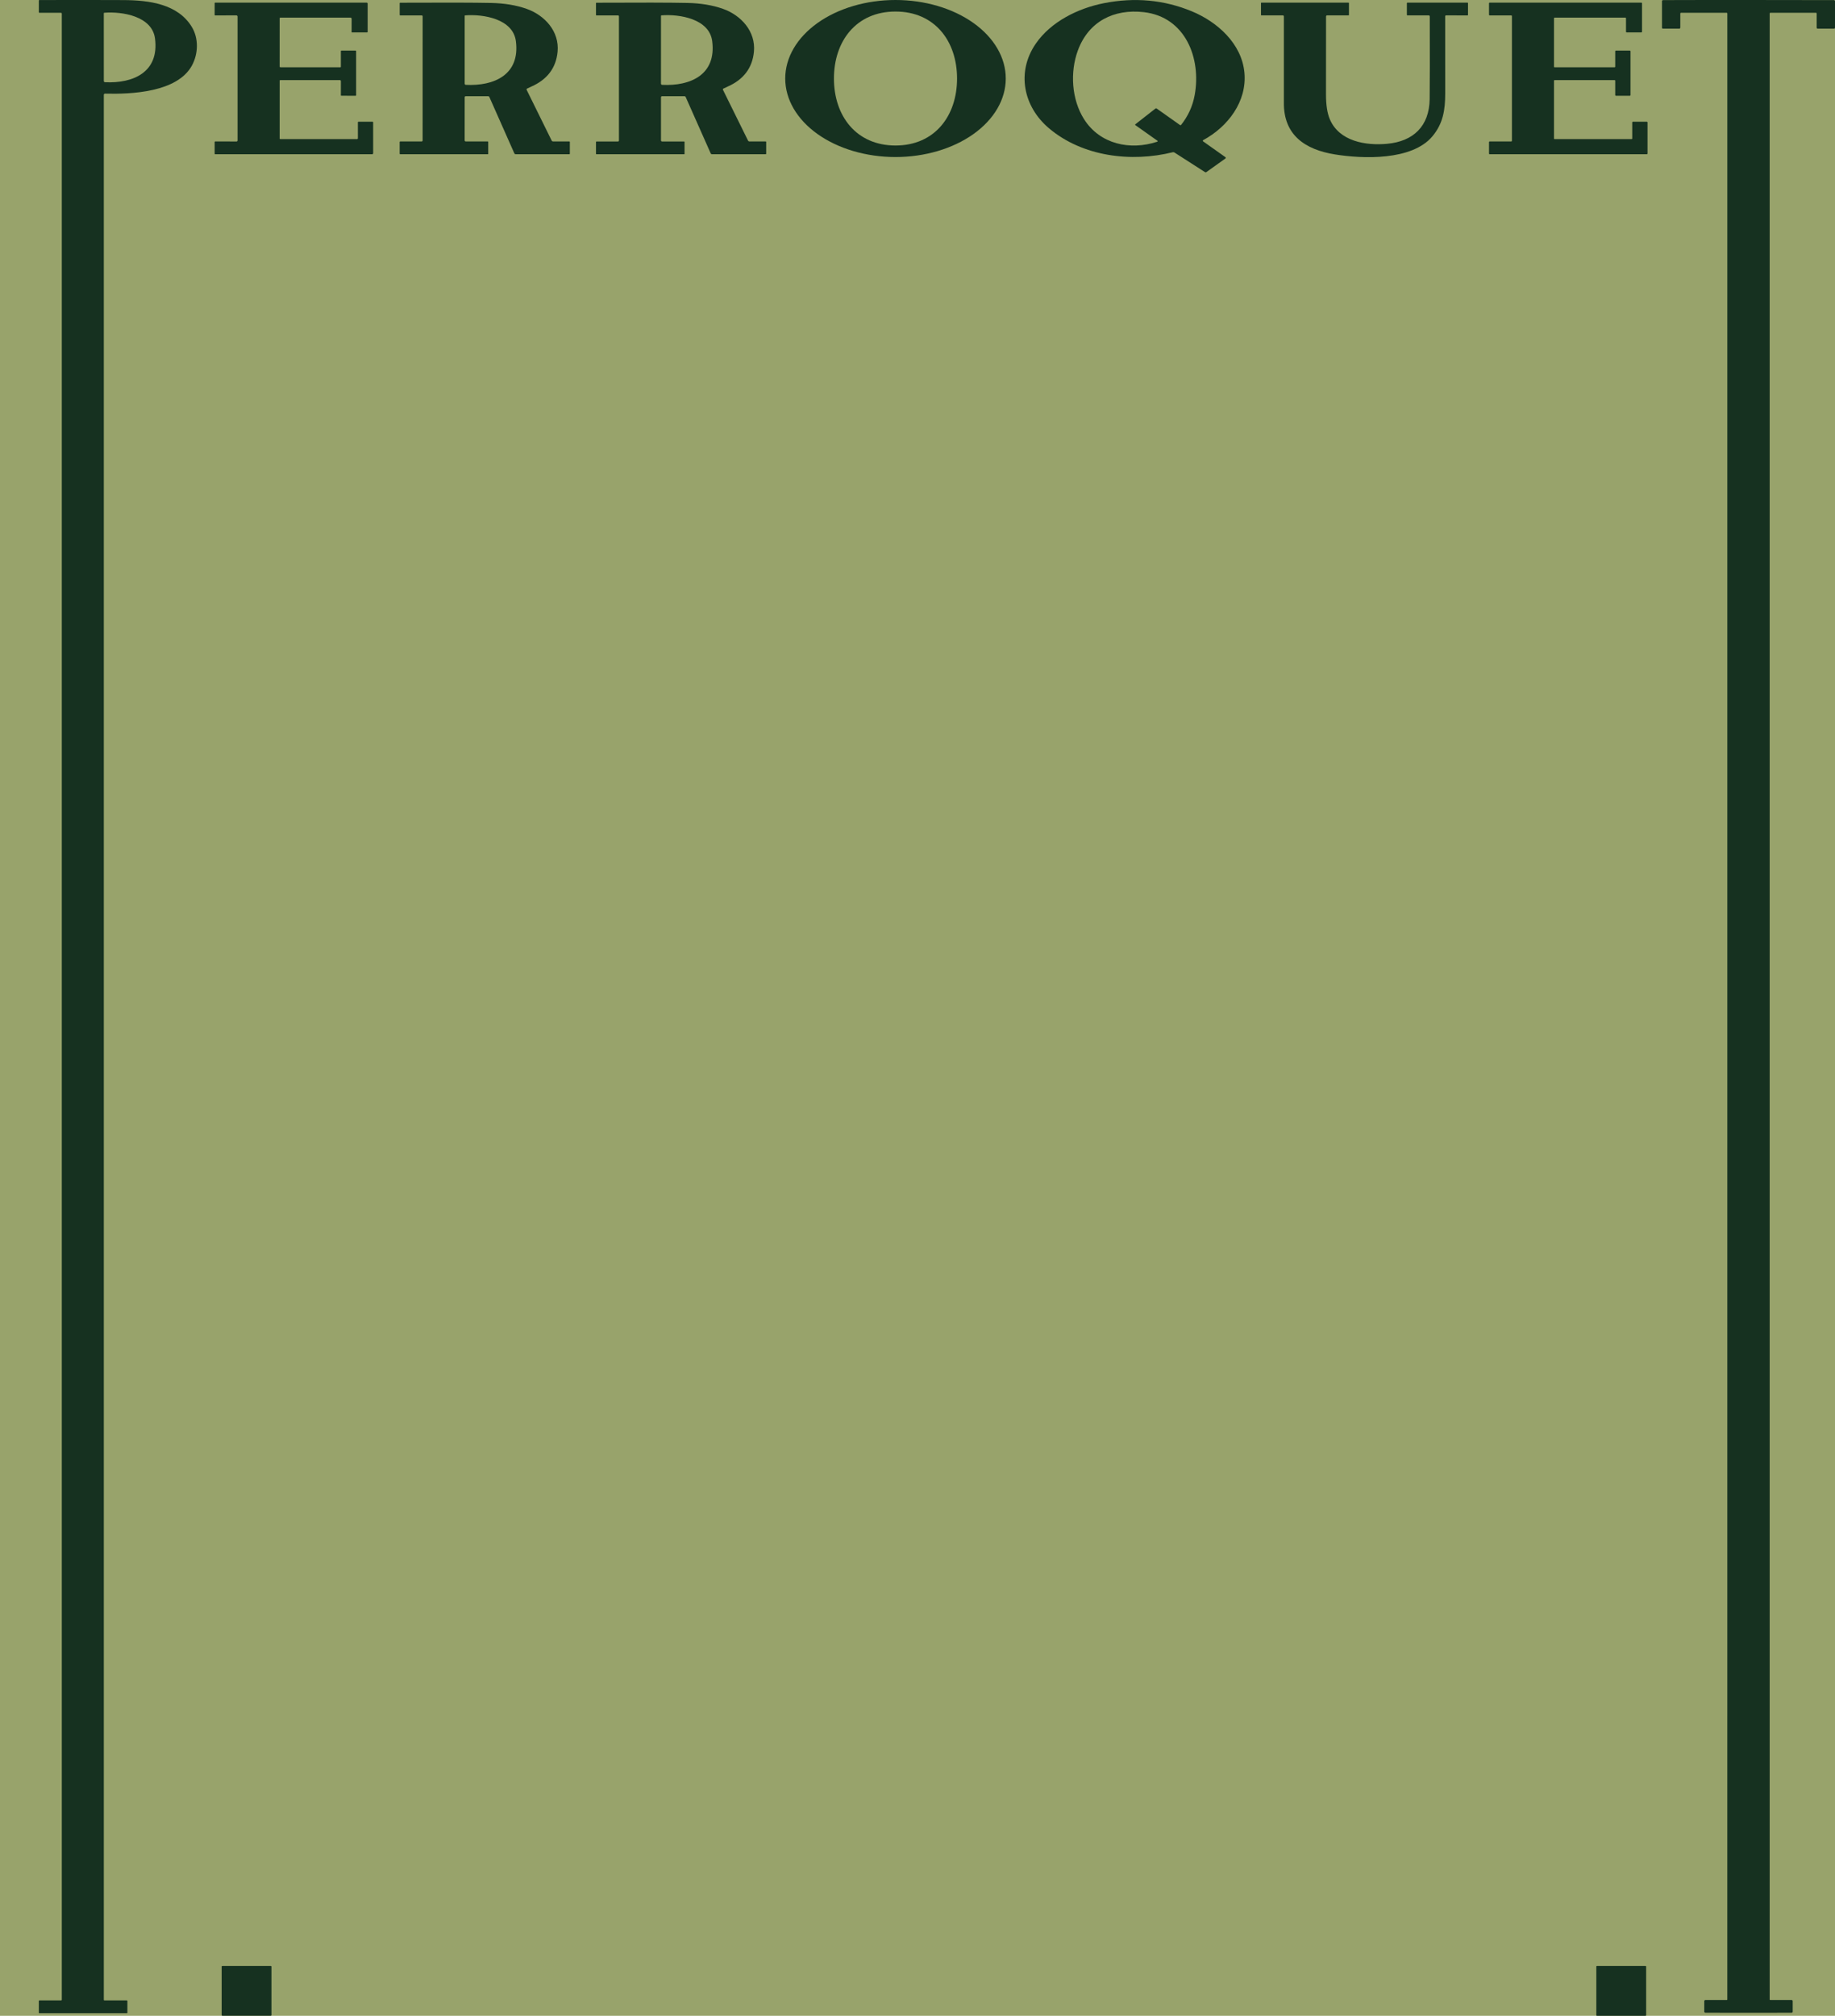 <svg width="378" height="415" viewBox="0 0 378 415" fill="none" xmlns="http://www.w3.org/2000/svg">
<rect width="378" height="415" fill="#98A36B"/>
<path d="M207.182 16.165C207.182 20.452 204.789 24.564 200.529 27.596C196.269 30.627 190.492 32.33 184.467 32.33C178.443 32.33 172.665 30.627 168.405 27.596C164.146 24.564 161.752 20.452 161.752 16.165C161.752 11.878 164.146 7.766 168.405 4.735C172.665 1.703 178.443 -2.09808e-05 184.467 -2.09808e-05C190.492 -2.09808e-05 196.269 1.703 200.529 4.735C204.789 7.766 207.182 11.878 207.182 16.165ZM171.787 16.169C171.787 23.859 176.378 29.958 184.471 29.958C192.56 29.954 197.148 23.852 197.148 16.162C197.144 8.472 192.553 2.373 184.464 2.376C176.371 2.376 171.783 8.479 171.787 16.169Z" fill="#163120"/>
<path d="M252.433 32.627L248.485 35.443C248.45 35.467 248.408 35.481 248.364 35.481C248.321 35.482 248.278 35.47 248.24 35.446L241.924 31.395C241.824 31.332 241.702 31.312 241.586 31.339C233.014 33.468 222.994 32.243 216.088 26.413C210.789 21.94 209.343 14.832 213.358 8.998C216.472 4.47 222.052 1.703 227.414 0.652C233.757 -0.592 239.785 -0.035 245.5 2.324C250.778 4.504 255.785 8.978 256.344 14.954C256.902 20.91 252.922 26.116 247.853 28.848C247.83 28.86 247.811 28.878 247.797 28.899C247.783 28.921 247.775 28.946 247.774 28.972C247.772 28.997 247.777 29.023 247.789 29.047C247.8 29.071 247.817 29.091 247.839 29.106L252.43 32.358C252.451 32.374 252.469 32.394 252.481 32.417C252.494 32.441 252.5 32.467 252.5 32.493C252.501 32.519 252.495 32.545 252.483 32.568C252.472 32.592 252.454 32.612 252.433 32.627ZM238.419 28.974L233.87 25.753C233.857 25.744 233.847 25.733 233.84 25.719C233.833 25.706 233.829 25.691 233.829 25.676C233.828 25.66 233.831 25.645 233.838 25.631C233.845 25.618 233.854 25.606 233.866 25.596L238.007 22.355C238.045 22.325 238.092 22.308 238.141 22.306C238.191 22.305 238.239 22.32 238.279 22.348L243.084 25.75C243.116 25.772 243.156 25.782 243.195 25.777C243.234 25.772 243.269 25.752 243.293 25.722C244.745 23.903 245.68 21.856 246.097 19.581C247.486 12.01 244.201 3.489 235.626 2.502C229.46 1.79 224.248 4.41 222.041 10.37C220.386 14.843 220.742 20.485 223.298 24.522C226.569 29.692 232.805 31.025 238.388 29.173C238.408 29.167 238.426 29.155 238.44 29.139C238.454 29.123 238.463 29.104 238.466 29.083C238.469 29.062 238.467 29.041 238.458 29.022C238.45 29.002 238.436 28.986 238.419 28.974Z" fill="#163120"/>
<path d="M21.386 19.514V411.721C21.386 411.75 21.398 411.779 21.419 411.8C21.439 411.82 21.468 411.832 21.498 411.832H26.131C26.159 411.832 26.187 411.844 26.207 411.864C26.227 411.884 26.239 411.912 26.239 411.94V414.372C26.239 414.395 26.23 414.418 26.213 414.434C26.197 414.45 26.175 414.46 26.152 414.46H8.098C8.072 414.46 8.047 414.449 8.029 414.431C8.01 414.413 8 414.388 8 414.362V411.947C8 411.917 8.012 411.888 8.033 411.866C8.054 411.844 8.082 411.832 8.112 411.832H12.574C12.615 411.832 12.655 411.816 12.685 411.786C12.714 411.757 12.731 411.717 12.731 411.675V2.819C12.731 2.769 12.71 2.721 12.675 2.686C12.639 2.65 12.59 2.631 12.539 2.631H8.108C8.08 2.631 8.052 2.619 8.032 2.598C8.011 2.577 8 2.548 8 2.519V0.108C8 0.081 8.011 0.055 8.03 0.036C8.049 0.017 8.074 0.007 8.101 0.007C16.771 -0.005 22.575 -0.001 25.513 0.017C30.792 0.049 36.64 0.837 39.506 5.53C40.958 7.91 40.854 11.064 39.541 13.482C36.524 19.023 27.038 19.417 21.63 19.277C21.599 19.276 21.567 19.282 21.537 19.293C21.508 19.305 21.481 19.322 21.458 19.344C21.435 19.366 21.417 19.393 21.405 19.422C21.392 19.451 21.386 19.483 21.386 19.514ZM21.627 16.925C27.461 17.212 32.824 14.842 31.933 7.934C31.343 3.325 25.188 2.334 21.484 2.624C21.456 2.625 21.43 2.637 21.412 2.657C21.393 2.676 21.382 2.702 21.382 2.728L21.386 16.674C21.386 16.739 21.411 16.8 21.456 16.847C21.5 16.894 21.562 16.922 21.627 16.925Z" fill="#163120"/>
<path d="M44.216 31.664V29.225C44.216 29.198 44.227 29.172 44.246 29.153C44.265 29.134 44.291 29.124 44.317 29.124L48.734 29.127C48.788 29.127 48.839 29.106 48.877 29.068C48.915 29.03 48.937 28.979 48.937 28.925V3.409C48.937 3.345 48.911 3.284 48.865 3.239C48.819 3.193 48.757 3.168 48.692 3.168L44.314 3.172C44.287 3.172 44.261 3.161 44.242 3.143C44.223 3.125 44.213 3.1 44.213 3.074L44.22 0.625C44.22 0.603 44.228 0.583 44.243 0.568C44.258 0.553 44.279 0.544 44.3 0.544L75.53 0.541C75.585 0.541 75.637 0.562 75.676 0.601C75.714 0.64 75.736 0.692 75.736 0.747V6.567C75.736 6.595 75.725 6.623 75.704 6.643C75.684 6.663 75.657 6.675 75.628 6.675L72.51 6.671C72.5 6.671 72.49 6.669 72.481 6.665C72.471 6.662 72.463 6.656 72.456 6.649C72.449 6.642 72.443 6.633 72.439 6.624C72.435 6.614 72.433 6.605 72.433 6.594L72.44 3.862C72.44 3.801 72.416 3.743 72.372 3.7C72.328 3.656 72.268 3.632 72.206 3.632H57.738C57.703 3.632 57.669 3.646 57.644 3.671C57.62 3.696 57.605 3.73 57.605 3.765L57.602 13.677C57.602 13.725 57.621 13.77 57.655 13.803C57.689 13.837 57.735 13.855 57.783 13.855H70.094C70.11 13.855 70.127 13.852 70.142 13.846C70.157 13.839 70.17 13.83 70.182 13.818C70.193 13.807 70.202 13.793 70.208 13.777C70.214 13.762 70.217 13.746 70.216 13.73V10.509C70.216 10.484 70.226 10.46 70.244 10.443C70.262 10.425 70.285 10.415 70.311 10.415H73.254C73.282 10.415 73.31 10.426 73.33 10.447C73.351 10.467 73.362 10.495 73.362 10.523V19.612C73.362 19.626 73.359 19.639 73.354 19.651C73.349 19.663 73.342 19.674 73.332 19.684C73.323 19.693 73.312 19.701 73.299 19.706C73.287 19.711 73.274 19.714 73.261 19.714L70.314 19.71C70.288 19.71 70.263 19.7 70.245 19.683C70.227 19.665 70.216 19.641 70.216 19.616L70.22 16.703C70.22 16.646 70.197 16.592 70.157 16.552C70.117 16.512 70.063 16.49 70.007 16.49L57.721 16.493C57.69 16.493 57.661 16.505 57.639 16.527C57.618 16.548 57.605 16.578 57.605 16.608V28.52C57.605 28.552 57.618 28.584 57.64 28.607C57.663 28.629 57.693 28.642 57.724 28.642H73.537C73.561 28.642 73.586 28.637 73.609 28.628C73.632 28.619 73.652 28.605 73.67 28.587C73.687 28.57 73.701 28.549 73.711 28.526C73.72 28.503 73.725 28.479 73.725 28.454L73.722 25.16C73.722 25.134 73.732 25.109 73.75 25.091C73.769 25.073 73.793 25.062 73.819 25.062L76.763 25.059C76.79 25.059 76.817 25.07 76.837 25.09C76.856 25.109 76.867 25.136 76.867 25.164L76.871 31.542C76.871 31.597 76.849 31.651 76.811 31.69C76.772 31.729 76.719 31.751 76.665 31.751H44.307C44.283 31.751 44.26 31.742 44.243 31.726C44.226 31.709 44.216 31.687 44.216 31.664Z" fill="#163120"/>
<path d="M117.384 29.221V31.653C117.384 31.679 117.374 31.704 117.355 31.723C117.336 31.741 117.31 31.751 117.283 31.751L106.226 31.748C106.167 31.747 106.109 31.73 106.059 31.698C106.009 31.666 105.97 31.62 105.947 31.566L100.8 19.958C100.781 19.914 100.749 19.877 100.708 19.851C100.667 19.825 100.619 19.811 100.57 19.811L95.933 19.808C95.906 19.808 95.878 19.813 95.852 19.824C95.826 19.834 95.803 19.85 95.783 19.869C95.763 19.889 95.747 19.912 95.737 19.937C95.726 19.962 95.721 19.99 95.721 20.017L95.717 28.904C95.717 28.962 95.74 29.018 95.782 29.059C95.824 29.101 95.881 29.124 95.94 29.124H100.479C100.503 29.124 100.526 29.133 100.543 29.15C100.56 29.167 100.57 29.19 100.57 29.215V31.671C100.57 31.681 100.568 31.692 100.564 31.701C100.56 31.711 100.554 31.72 100.546 31.728C100.539 31.735 100.53 31.741 100.52 31.745C100.511 31.749 100.5 31.751 100.49 31.751L82.425 31.748C82.4 31.748 82.375 31.738 82.356 31.72C82.338 31.702 82.328 31.678 82.328 31.653V29.232C82.328 29.202 82.339 29.174 82.36 29.153C82.381 29.132 82.41 29.12 82.439 29.12H86.866C86.917 29.12 86.966 29.1 87.002 29.064C87.038 29.028 87.058 28.979 87.058 28.928L87.062 3.36C87.062 3.31 87.042 3.262 87.006 3.227C86.97 3.191 86.921 3.172 86.87 3.172H82.439C82.412 3.172 82.385 3.161 82.365 3.141C82.346 3.121 82.335 3.095 82.335 3.067V0.649C82.335 0.626 82.344 0.604 82.36 0.587C82.377 0.571 82.399 0.562 82.422 0.562C91.299 0.518 97.545 0.533 101.16 0.607C103.921 0.663 106.369 1.071 108.506 1.832C112.235 3.161 115.258 6.476 114.86 10.656C114.541 13.984 112.74 16.373 109.455 17.823C109.076 17.99 108.78 18.13 108.569 18.241C108.525 18.265 108.491 18.304 108.476 18.351C108.46 18.398 108.463 18.448 108.485 18.492L113.638 28.939C113.666 28.994 113.708 29.041 113.761 29.074C113.814 29.107 113.876 29.124 113.938 29.124H117.283C117.31 29.124 117.336 29.134 117.355 29.152C117.374 29.171 117.384 29.196 117.384 29.221ZM95.961 17.467C101.795 17.756 107.158 15.387 106.271 8.479C105.681 3.866 99.526 2.875 95.822 3.165C95.794 3.166 95.769 3.178 95.75 3.198C95.731 3.217 95.721 3.243 95.721 3.269V17.215C95.721 17.28 95.745 17.341 95.79 17.388C95.835 17.435 95.896 17.463 95.961 17.467Z" fill="#163120"/>
<path d="M157.73 31.751H146.673C146.613 31.751 146.555 31.734 146.506 31.701C146.456 31.669 146.417 31.623 146.394 31.57L141.24 19.958C141.221 19.914 141.189 19.877 141.148 19.851C141.107 19.825 141.059 19.811 141.01 19.811H136.373C136.345 19.811 136.318 19.817 136.292 19.827C136.266 19.838 136.243 19.853 136.223 19.873C136.203 19.892 136.187 19.915 136.177 19.941C136.166 19.966 136.16 19.993 136.16 20.021V28.907C136.16 28.966 136.184 29.022 136.226 29.063C136.268 29.104 136.325 29.127 136.384 29.127H140.923C140.947 29.127 140.97 29.137 140.987 29.154C141.004 29.171 141.013 29.194 141.013 29.218V31.674C141.013 31.685 141.011 31.695 141.007 31.705C141.003 31.715 140.997 31.724 140.99 31.731C140.982 31.738 140.974 31.744 140.964 31.748C140.954 31.753 140.944 31.755 140.933 31.755H122.865C122.839 31.755 122.815 31.745 122.796 31.727C122.778 31.709 122.768 31.685 122.768 31.66V29.239C122.768 29.209 122.779 29.181 122.8 29.16C122.821 29.139 122.85 29.127 122.879 29.127H127.306C127.332 29.127 127.357 29.122 127.38 29.113C127.403 29.103 127.424 29.089 127.442 29.071C127.46 29.053 127.474 29.032 127.484 29.009C127.493 28.985 127.498 28.96 127.498 28.935V3.36C127.498 3.335 127.493 3.311 127.484 3.288C127.474 3.265 127.46 3.244 127.442 3.227C127.424 3.209 127.403 3.195 127.38 3.186C127.357 3.176 127.332 3.172 127.306 3.172H122.872C122.845 3.172 122.818 3.161 122.798 3.141C122.779 3.121 122.768 3.095 122.768 3.067V0.649C122.768 0.626 122.777 0.604 122.793 0.587C122.81 0.571 122.832 0.562 122.855 0.562C131.735 0.515 137.982 0.529 141.596 0.604C144.359 0.659 146.809 1.068 148.946 1.828C152.675 3.154 155.702 6.469 155.304 10.652C154.985 13.981 153.183 16.371 149.899 17.823C149.52 17.99 149.224 18.13 149.012 18.241C148.968 18.265 148.935 18.304 148.919 18.351C148.903 18.398 148.907 18.448 148.928 18.492L154.085 28.939C154.113 28.994 154.155 29.041 154.208 29.074C154.261 29.107 154.323 29.124 154.385 29.124H157.73C157.757 29.124 157.783 29.134 157.802 29.152C157.821 29.171 157.831 29.195 157.831 29.221V31.653C157.831 31.679 157.821 31.704 157.802 31.723C157.783 31.741 157.757 31.751 157.73 31.751ZM136.398 17.467C142.232 17.76 147.598 15.39 146.711 8.479C146.125 3.866 139.966 2.872 136.262 3.161C136.234 3.163 136.209 3.175 136.19 3.194C136.171 3.214 136.16 3.239 136.16 3.266L136.157 17.215C136.157 17.28 136.182 17.341 136.227 17.388C136.271 17.435 136.333 17.463 136.398 17.467Z" fill="#163120"/>
<path d="M297.699 3.367C297.699 3.39 297.701 8.669 297.706 19.204C297.706 22.669 297.262 25.443 295.059 28.073C290.842 33.101 280.71 32.718 274.956 31.786C268.885 30.802 264.402 27.843 264.472 21.12C264.483 20.031 264.483 14.117 264.472 3.377C264.472 3.322 264.45 3.269 264.41 3.229C264.371 3.19 264.318 3.168 264.262 3.168H259.856C259.83 3.168 259.805 3.158 259.787 3.139C259.769 3.121 259.758 3.096 259.758 3.07V0.635C259.758 0.623 259.761 0.611 259.765 0.6C259.77 0.589 259.776 0.579 259.785 0.571C259.793 0.562 259.803 0.556 259.814 0.551C259.825 0.547 259.837 0.544 259.849 0.544H277.784C277.809 0.544 277.833 0.554 277.851 0.572C277.869 0.59 277.878 0.614 277.878 0.638V3.07C277.878 3.096 277.868 3.121 277.85 3.139C277.831 3.158 277.807 3.168 277.781 3.168H273.364C273.31 3.168 273.258 3.19 273.22 3.228C273.181 3.267 273.159 3.319 273.158 3.374C273.156 3.872 273.152 9.235 273.148 19.462C273.148 21.614 273.408 23.305 273.93 24.536C275.864 29.106 281.328 30.014 285.734 29.605C291.132 29.11 294.424 25.991 294.501 20.415C294.545 16.979 294.553 11.3 294.525 3.377C294.525 3.322 294.503 3.269 294.464 3.229C294.425 3.19 294.371 3.168 294.316 3.168H289.92C289.89 3.168 289.862 3.156 289.841 3.135C289.82 3.114 289.808 3.086 289.808 3.056V0.649C289.808 0.621 289.82 0.595 289.84 0.575C289.86 0.555 289.888 0.544 289.917 0.544H302.304C302.33 0.544 302.355 0.554 302.373 0.572C302.391 0.59 302.402 0.614 302.402 0.638V3.074C302.402 3.1 302.391 3.125 302.373 3.143C302.355 3.161 302.33 3.172 302.304 3.172L297.88 3.168C297.855 3.168 297.83 3.173 297.807 3.183C297.783 3.194 297.763 3.209 297.745 3.227C297.728 3.246 297.715 3.268 297.707 3.292C297.699 3.316 297.696 3.342 297.699 3.367Z" fill="#163120"/>
<path d="M311.448 28.995V3.301C311.448 3.266 311.434 3.234 311.41 3.209C311.386 3.185 311.353 3.172 311.319 3.172H306.857C306.822 3.172 306.79 3.158 306.765 3.134C306.741 3.11 306.728 3.077 306.728 3.043V0.67C306.728 0.636 306.741 0.603 306.765 0.579C306.79 0.554 306.822 0.541 306.857 0.541H338.118C338.153 0.541 338.185 0.554 338.21 0.579C338.234 0.603 338.248 0.636 338.248 0.67V6.542C338.248 6.576 338.234 6.609 338.21 6.633C338.185 6.658 338.153 6.671 338.118 6.671H335.077C335.043 6.671 335.01 6.658 334.986 6.633C334.962 6.609 334.948 6.576 334.948 6.542V3.761C334.948 3.744 334.945 3.728 334.938 3.712C334.932 3.696 334.922 3.682 334.91 3.67C334.898 3.658 334.884 3.648 334.868 3.642C334.853 3.636 334.836 3.632 334.819 3.632H320.246C320.229 3.632 320.212 3.636 320.197 3.642C320.181 3.648 320.167 3.658 320.155 3.67C320.143 3.682 320.133 3.696 320.127 3.712C320.12 3.728 320.117 3.744 320.117 3.761V13.726C320.117 13.743 320.12 13.76 320.127 13.776C320.133 13.791 320.143 13.806 320.155 13.818C320.167 13.829 320.181 13.839 320.197 13.845C320.212 13.852 320.229 13.855 320.246 13.855H332.599C332.633 13.855 332.666 13.842 332.69 13.818C332.714 13.793 332.728 13.761 332.728 13.726V10.544C332.728 10.51 332.741 10.477 332.766 10.453C332.79 10.429 332.823 10.415 332.857 10.415H335.744C335.778 10.415 335.811 10.429 335.836 10.453C335.86 10.477 335.873 10.51 335.873 10.544V19.584C335.873 19.619 335.86 19.652 335.836 19.676C335.811 19.7 335.778 19.714 335.744 19.714H332.857C332.823 19.714 332.79 19.7 332.766 19.676C332.741 19.652 332.728 19.619 332.728 19.584V16.619C332.728 16.584 332.714 16.552 332.69 16.527C332.666 16.503 332.633 16.49 332.599 16.49H320.246C320.229 16.49 320.212 16.493 320.197 16.499C320.181 16.506 320.167 16.515 320.155 16.527C320.143 16.539 320.133 16.554 320.127 16.569C320.12 16.585 320.117 16.602 320.117 16.619V28.513C320.117 28.53 320.12 28.547 320.127 28.563C320.133 28.578 320.143 28.593 320.155 28.605C320.167 28.616 320.181 28.626 320.197 28.632C320.212 28.639 320.229 28.642 320.246 28.642H336.104C336.138 28.642 336.171 28.629 336.195 28.605C336.219 28.58 336.233 28.547 336.233 28.513V25.188C336.233 25.154 336.247 25.121 336.271 25.097C336.295 25.073 336.328 25.059 336.362 25.059H339.253C339.287 25.059 339.32 25.073 339.344 25.097C339.369 25.121 339.382 25.154 339.382 25.188V31.622C339.382 31.656 339.369 31.689 339.344 31.713C339.32 31.738 339.287 31.751 339.253 31.751H306.857C306.822 31.751 306.79 31.738 306.765 31.713C306.741 31.689 306.728 31.656 306.728 31.622V29.253C306.728 29.219 306.741 29.186 306.765 29.162C306.79 29.137 306.822 29.124 306.857 29.124H311.319C311.353 29.124 311.386 29.11 311.41 29.086C311.434 29.062 311.448 29.029 311.448 28.995Z" fill="#163120"/>
<path d="M360.18 1.90735e-06C371.504 0.002 377.373 0.01 377.787 0.024C377.844 0.026 377.898 0.051 377.938 0.092C377.978 0.134 378 0.19 378 0.248V5.698C378 5.751 377.979 5.803 377.941 5.841C377.903 5.879 377.851 5.9 377.798 5.9H374.435C374.408 5.9 374.381 5.895 374.355 5.884C374.33 5.873 374.307 5.858 374.287 5.838C374.268 5.818 374.252 5.795 374.242 5.769C374.231 5.743 374.226 5.715 374.226 5.687V2.777C374.226 2.758 374.222 2.739 374.215 2.721C374.207 2.704 374.197 2.687 374.183 2.674C374.169 2.66 374.153 2.649 374.135 2.642C374.118 2.635 374.099 2.631 374.079 2.631H364.674C364.638 2.631 364.605 2.645 364.58 2.67C364.555 2.695 364.541 2.728 364.541 2.763V411.644C364.541 411.672 364.552 411.698 364.571 411.718C364.59 411.738 364.615 411.749 364.642 411.749H369.055C369.086 411.749 369.115 411.755 369.143 411.766C369.171 411.778 369.197 411.795 369.218 411.816C369.24 411.838 369.257 411.863 369.268 411.891C369.28 411.919 369.286 411.949 369.286 411.979V414.146C369.286 414.205 369.262 414.262 369.22 414.304C369.178 414.346 369.122 414.369 369.062 414.369C368.848 414.378 365.887 414.383 360.18 414.383C354.471 414.383 351.509 414.378 351.295 414.369C351.235 414.369 351.179 414.346 351.137 414.304C351.095 414.262 351.071 414.205 351.071 414.146V411.979C351.071 411.949 351.077 411.919 351.089 411.891C351.1 411.863 351.117 411.838 351.139 411.816C351.16 411.795 351.186 411.778 351.214 411.766C351.241 411.755 351.271 411.749 351.302 411.749H355.715C355.742 411.749 355.767 411.738 355.786 411.718C355.805 411.698 355.816 411.672 355.816 411.644L355.82 2.763C355.82 2.728 355.806 2.695 355.781 2.67C355.756 2.645 355.722 2.631 355.687 2.631H346.281C346.262 2.631 346.243 2.635 346.225 2.642C346.207 2.649 346.191 2.66 346.177 2.674C346.164 2.687 346.153 2.704 346.146 2.721C346.138 2.739 346.134 2.758 346.134 2.777V5.687C346.134 5.744 346.112 5.798 346.073 5.838C346.034 5.878 345.981 5.9 345.925 5.9H342.563C342.509 5.9 342.458 5.879 342.42 5.841C342.382 5.803 342.36 5.751 342.36 5.698V0.248C342.36 0.19 342.382 0.134 342.422 0.092C342.462 0.051 342.516 0.026 342.573 0.024C342.988 0.008 348.857 1.90735e-06 360.18 1.90735e-06Z" fill="#163120"/>
<path d="M55.776 404.742H45.798C45.721 404.742 45.658 404.804 45.658 404.881V414.853C45.658 414.93 45.721 414.993 45.798 414.993H55.776C55.853 414.993 55.916 414.93 55.916 414.853V404.881C55.916 404.804 55.853 404.742 55.776 404.742Z" fill="#163120"/>
<path d="M338.974 404.742H328.96C328.891 404.742 328.835 404.798 328.835 404.868V414.874C328.835 414.944 328.891 415 328.96 415H338.974C339.043 415 339.099 414.944 339.099 414.874V404.868C339.099 404.798 339.043 404.742 338.974 404.742Z" fill="#163120"/>
</svg>
